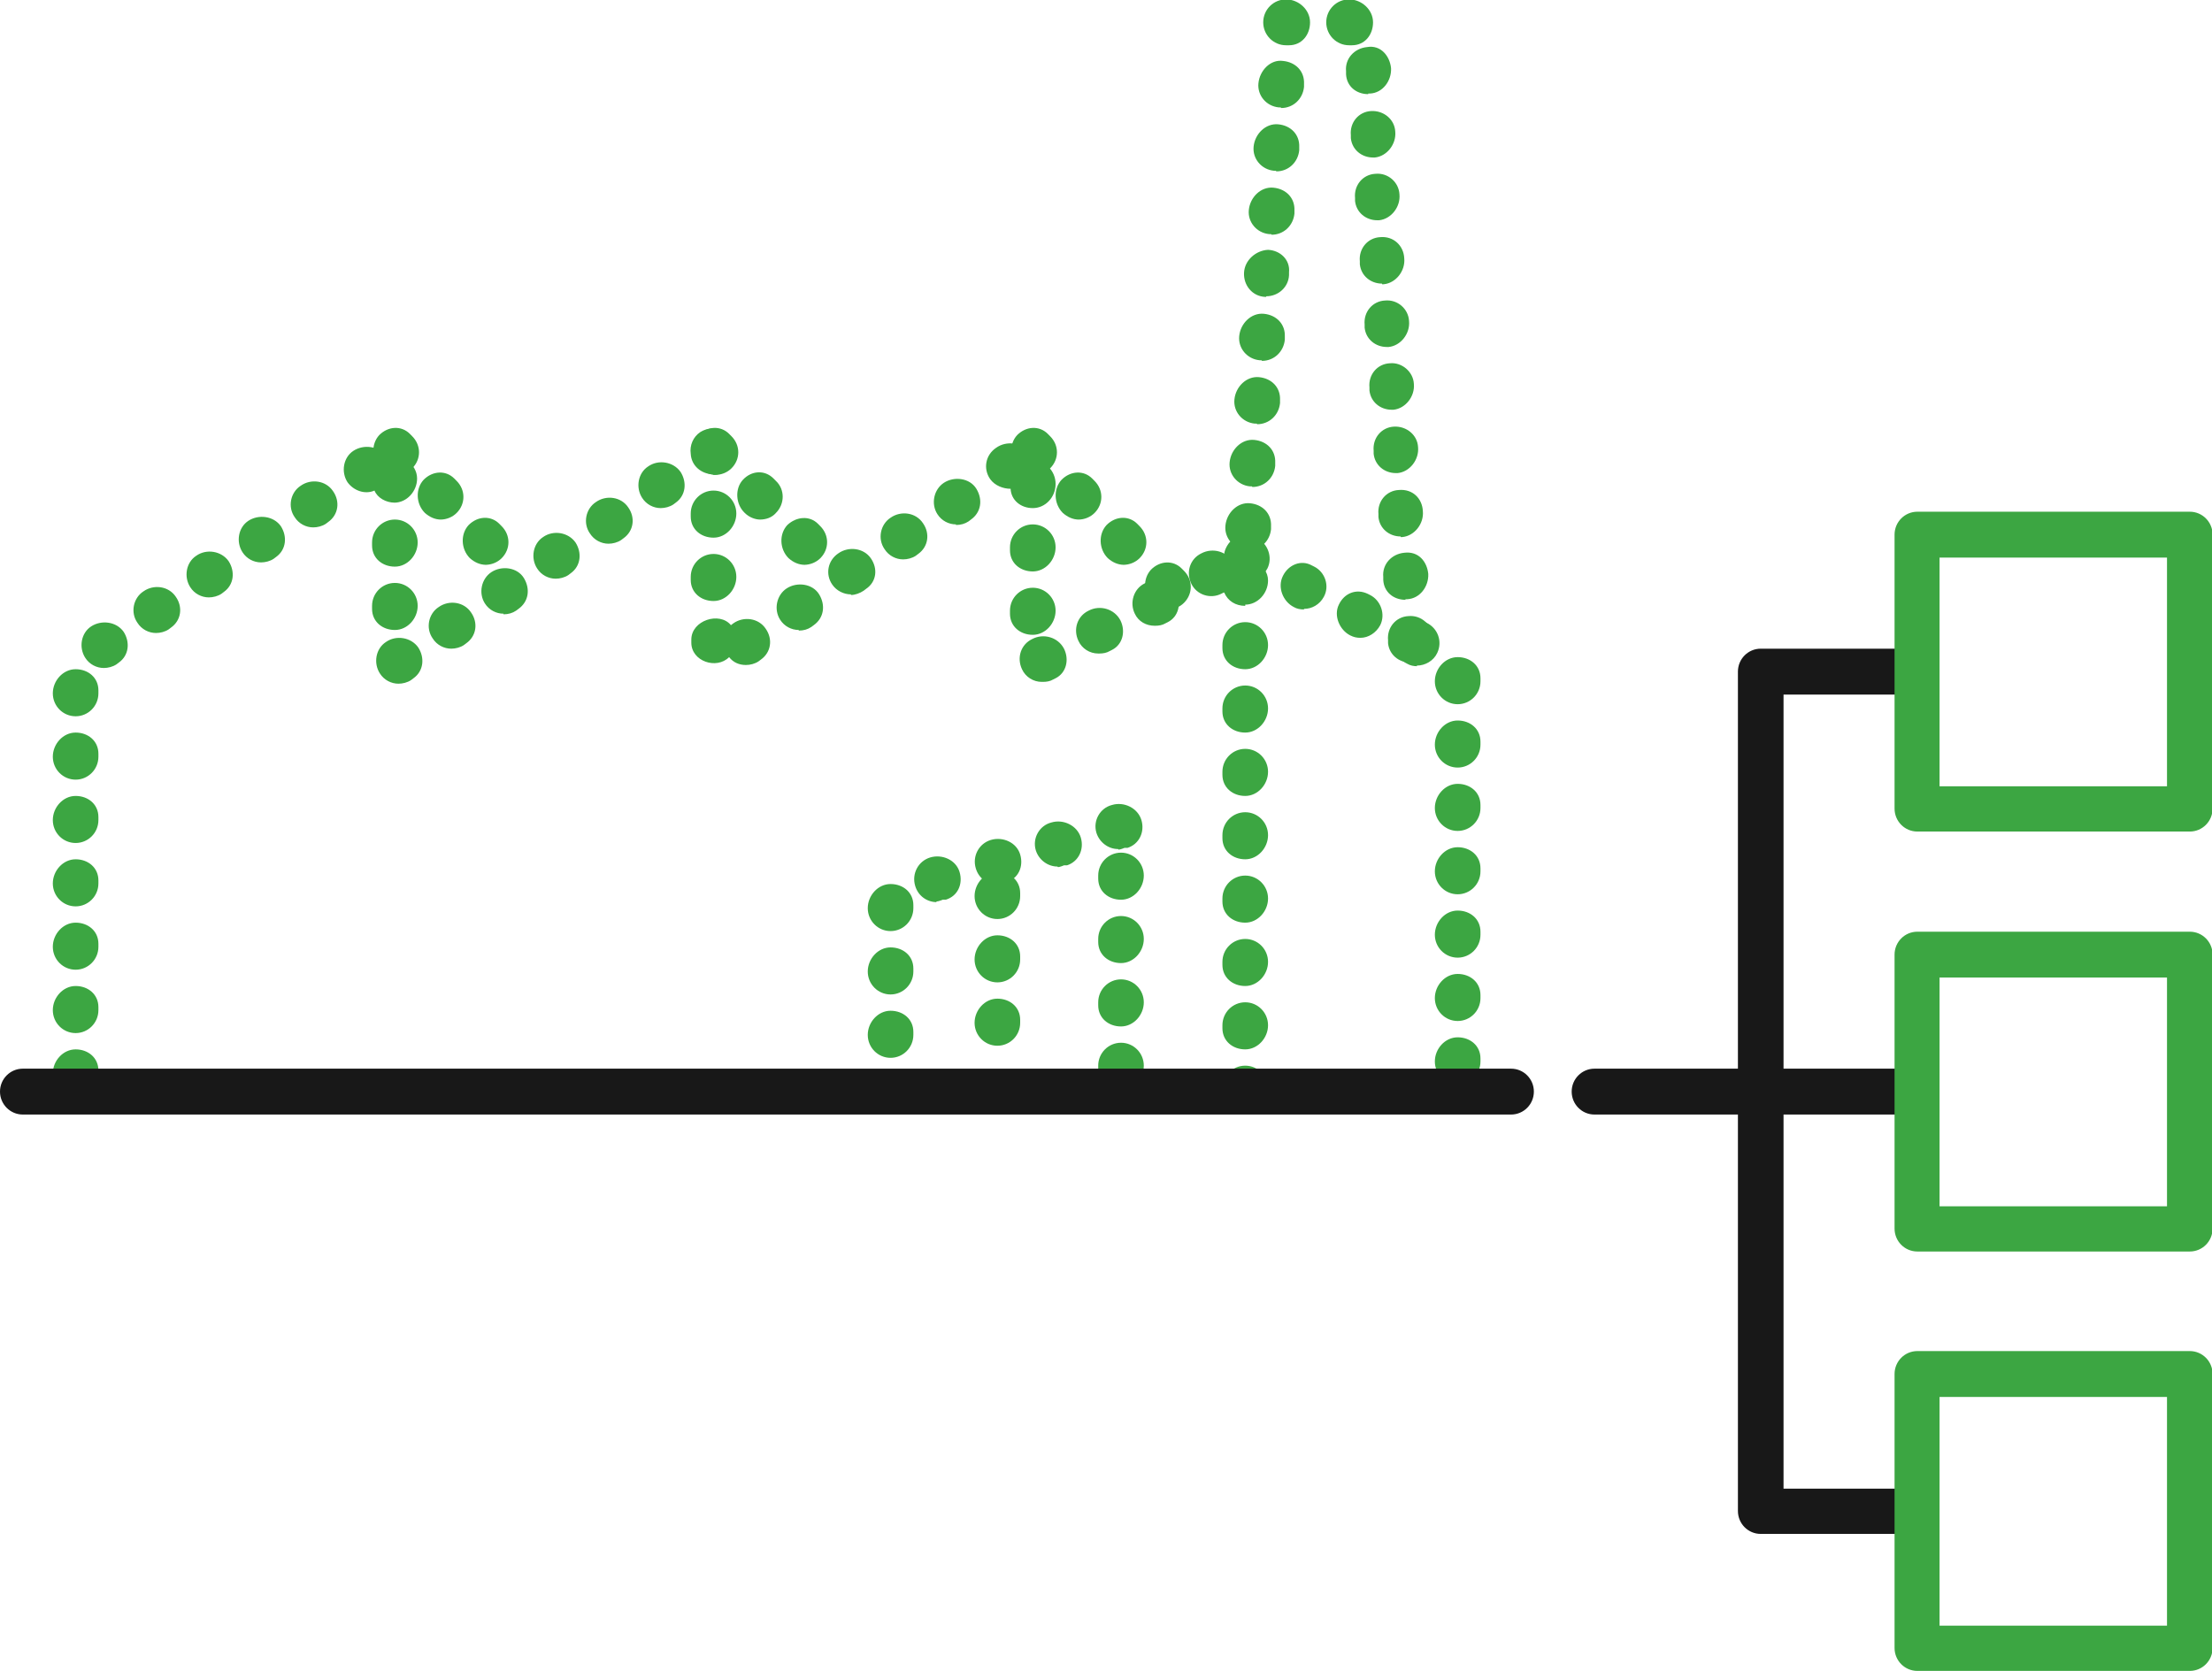 <?xml version="1.0" encoding="UTF-8"?> <svg xmlns="http://www.w3.org/2000/svg" width="90" height="68" viewBox="0 0 90 68" fill="none"><g clip-path="url(#clip0_3090_13595)"><path d="M77.23 62.425H71.639C71.126 62.425 70.711 62.008 70.711 61.492V27.333C70.711 26.817 71.126 26.399 71.639 26.399H77.23C77.743 26.399 78.158 26.817 78.158 27.333C78.158 27.848 77.743 28.266 77.23 28.266H72.567V60.584H77.23C77.743 60.584 78.158 61.001 78.158 61.517C78.158 62.032 77.743 62.45 77.23 62.45V62.425Z" fill="#181818"></path><path d="M77.841 45.358H64.875C64.362 45.358 63.947 44.94 63.947 44.424C63.947 43.909 64.362 43.491 64.875 43.491H77.841C78.353 43.491 78.768 43.909 78.768 44.424C78.768 44.94 78.353 45.358 77.841 45.358Z" fill="#181818"></path><path d="M19.777 22.986C19.533 22.986 19.314 22.888 19.118 22.716C18.752 22.348 18.727 21.734 19.069 21.366C19.436 20.997 19.973 20.973 20.315 21.316L20.412 21.415C20.779 21.783 20.779 22.348 20.412 22.716C20.241 22.888 19.997 22.986 19.753 22.986H19.777ZM17.946 21.145C17.702 21.145 17.482 21.046 17.287 20.874C16.921 20.506 16.896 19.892 17.238 19.524C17.604 19.155 18.142 19.131 18.483 19.474L18.581 19.573C18.947 19.941 18.947 20.506 18.581 20.874C18.41 21.046 18.166 21.145 17.922 21.145H17.946ZM16.139 19.327C15.895 19.327 15.675 19.229 15.48 19.057C15.114 18.689 15.089 18.075 15.431 17.706C15.797 17.338 16.335 17.314 16.677 17.657L16.774 17.756C17.14 18.124 17.14 18.689 16.774 19.057C16.603 19.229 16.359 19.327 16.115 19.327H16.139Z" fill="#3CA642"></path><path d="M32.743 22.986C32.499 22.986 32.279 22.888 32.084 22.716C31.717 22.348 31.693 21.734 32.035 21.366C32.401 21.022 32.938 20.973 33.28 21.316L33.378 21.415C33.744 21.783 33.744 22.348 33.378 22.716C33.207 22.888 32.962 22.986 32.718 22.986H32.743ZM30.936 21.145C30.716 21.145 30.472 21.046 30.301 20.874C29.935 20.53 29.886 19.892 30.228 19.524C30.57 19.155 31.107 19.106 31.473 19.474L31.571 19.573C31.937 19.917 31.937 20.506 31.571 20.874C31.4 21.071 31.156 21.145 30.912 21.145H30.936ZM29.129 19.327C28.885 19.327 28.665 19.229 28.47 19.057C28.104 18.689 28.079 18.075 28.421 17.706C28.787 17.338 29.324 17.314 29.666 17.657L29.764 17.756C30.13 18.124 30.13 18.689 29.764 19.057C29.593 19.229 29.349 19.327 29.105 19.327H29.129Z" fill="#3CA642"></path><path d="M47.539 24.803C47.295 24.803 47.075 24.705 46.88 24.533C46.514 24.165 46.489 23.551 46.831 23.183C47.197 22.814 47.735 22.79 48.077 23.134L48.174 23.232C48.541 23.6 48.541 24.165 48.174 24.533C48.003 24.705 47.759 24.803 47.515 24.803H47.539ZM45.733 22.986C45.488 22.986 45.269 22.888 45.073 22.716C44.707 22.348 44.683 21.734 45.024 21.366C45.391 20.997 45.928 20.973 46.27 21.316L46.367 21.415C46.734 21.783 46.734 22.348 46.367 22.716C46.196 22.888 45.952 22.986 45.708 22.986H45.733ZM43.901 21.145C43.657 21.145 43.437 21.046 43.242 20.874C42.876 20.506 42.851 19.892 43.193 19.524C43.559 19.155 44.097 19.131 44.438 19.474L44.536 19.573C44.902 19.941 44.902 20.506 44.536 20.874C44.365 21.046 44.121 21.145 43.877 21.145H43.901ZM42.094 19.327C41.85 19.327 41.63 19.229 41.435 19.057C41.069 18.689 41.044 18.075 41.386 17.706C41.753 17.338 42.29 17.314 42.632 17.657L42.729 17.756C43.096 18.124 43.096 18.689 42.729 19.057C42.558 19.229 42.314 19.327 42.07 19.327H42.094Z" fill="#3CA642"></path><path d="M50.665 45.284C50.152 45.284 49.737 44.941 49.737 44.425V44.302C49.737 43.786 50.152 43.369 50.665 43.369C51.177 43.369 51.593 43.786 51.593 44.302C51.593 44.818 51.177 45.284 50.665 45.284ZM3.077 44.621C2.564 44.621 2.149 44.204 2.149 43.688C2.149 43.172 2.564 42.706 3.077 42.706C3.589 42.706 4.004 43.05 4.004 43.565V43.688C4.004 44.204 3.589 44.621 3.077 44.621ZM50.665 42.706C50.152 42.706 49.737 42.362 49.737 41.846V41.724C49.737 41.208 50.152 40.79 50.665 40.79C51.177 40.79 51.593 41.208 51.593 41.724C51.593 42.239 51.177 42.706 50.665 42.706ZM3.077 42.043C2.564 42.043 2.149 41.625 2.149 41.109C2.149 40.594 2.564 40.127 3.077 40.127C3.589 40.127 4.004 40.471 4.004 40.987V41.109C4.004 41.625 3.589 42.043 3.077 42.043ZM50.665 40.127C50.152 40.127 49.737 39.783 49.737 39.268V39.145C49.737 38.629 50.152 38.212 50.665 38.212C51.177 38.212 51.593 38.629 51.593 39.145C51.593 39.661 51.177 40.127 50.665 40.127ZM3.077 39.464C2.564 39.464 2.149 39.047 2.149 38.531C2.149 38.015 2.564 37.549 3.077 37.549C3.589 37.549 4.004 37.892 4.004 38.408V38.531C4.004 39.047 3.589 39.464 3.077 39.464ZM50.665 37.549C50.152 37.549 49.737 37.205 49.737 36.689V36.566C49.737 36.051 50.152 35.633 50.665 35.633C51.177 35.633 51.593 36.051 51.593 36.566C51.593 37.082 51.177 37.549 50.665 37.549ZM3.077 36.886C2.564 36.886 2.149 36.468 2.149 35.953C2.149 35.437 2.564 34.97 3.077 34.97C3.589 34.97 4.004 35.314 4.004 35.83V35.953C4.004 36.468 3.589 36.886 3.077 36.886ZM50.665 34.97C50.152 34.97 49.737 34.626 49.737 34.111V33.988C49.737 33.472 50.152 33.055 50.665 33.055C51.177 33.055 51.593 33.472 51.593 33.988C51.593 34.504 51.177 34.97 50.665 34.97ZM3.077 34.307C2.564 34.307 2.149 33.89 2.149 33.374C2.149 32.858 2.564 32.392 3.077 32.392C3.589 32.392 4.004 32.735 4.004 33.251V33.374C4.004 33.89 3.589 34.307 3.077 34.307ZM50.665 32.392C50.152 32.392 49.737 32.048 49.737 31.532V31.409C49.737 30.894 50.152 30.476 50.665 30.476C51.177 30.476 51.593 30.894 51.593 31.409C51.593 31.925 51.177 32.392 50.665 32.392ZM3.077 31.729C2.564 31.729 2.149 31.311 2.149 30.795C2.149 30.28 2.564 29.813 3.077 29.813C3.589 29.813 4.004 30.157 4.004 30.673V30.795C4.004 31.311 3.589 31.729 3.077 31.729ZM50.665 29.813C50.152 29.813 49.737 29.469 49.737 28.953V28.831C49.737 28.315 50.152 27.898 50.665 27.898C51.177 27.898 51.593 28.315 51.593 28.831C51.593 29.346 51.177 29.813 50.665 29.813ZM3.077 29.15C2.564 29.15 2.149 28.733 2.149 28.217C2.149 27.701 2.564 27.235 3.077 27.235C3.589 27.235 4.004 27.578 4.004 28.094V28.217C4.004 28.733 3.589 29.15 3.077 29.15ZM16.213 27.824C15.92 27.824 15.627 27.677 15.456 27.406C15.187 26.989 15.285 26.399 15.7 26.129C16.115 25.835 16.726 25.933 17.018 26.35C17.287 26.768 17.238 27.308 16.823 27.603L16.726 27.677C16.579 27.775 16.384 27.824 16.213 27.824ZM42.387 27.75C42.046 27.75 41.728 27.554 41.582 27.235C41.362 26.768 41.533 26.228 41.997 26.007C42.461 25.761 43.047 25.933 43.291 26.399C43.511 26.842 43.389 27.382 42.949 27.603L42.851 27.652C42.729 27.726 42.583 27.75 42.436 27.75H42.387ZM50.665 27.235C50.152 27.235 49.737 26.891 49.737 26.375V26.252C49.737 25.736 50.152 25.319 50.665 25.319C51.177 25.319 51.593 25.736 51.593 26.252C51.593 26.768 51.177 27.235 50.665 27.235ZM4.224 27.185C3.931 27.185 3.638 27.038 3.467 26.768C3.199 26.35 3.296 25.761 3.711 25.491C4.126 25.221 4.737 25.294 5.03 25.712C5.298 26.129 5.25 26.67 4.835 26.964L4.737 27.038C4.59 27.136 4.395 27.185 4.224 27.185ZM30.35 27.063C30.081 27.063 29.837 26.964 29.666 26.743C29.154 27.259 28.128 26.915 28.128 26.154V26.031C28.128 25.245 29.276 24.877 29.74 25.442C29.764 25.417 29.813 25.393 29.837 25.368C30.252 25.073 30.863 25.147 31.156 25.589C31.449 26.007 31.375 26.547 30.96 26.842L30.863 26.915C30.716 27.014 30.521 27.063 30.35 27.063ZM44.683 26.596C44.341 26.596 44.023 26.399 43.877 26.08C43.657 25.614 43.828 25.073 44.292 24.852C44.756 24.607 45.342 24.779 45.586 25.245C45.806 25.687 45.684 26.228 45.244 26.449L45.147 26.498C45.024 26.571 44.878 26.596 44.731 26.596H44.683ZM18.361 26.399C18.068 26.399 17.775 26.252 17.605 25.982C17.311 25.565 17.433 24.975 17.849 24.705C18.264 24.41 18.874 24.484 19.167 24.926C19.46 25.344 19.387 25.884 18.972 26.178L18.874 26.252C18.728 26.35 18.532 26.399 18.361 26.399ZM42.021 25.835C41.508 25.835 41.093 25.491 41.093 24.975V24.852C41.093 24.337 41.508 23.919 42.021 23.919C42.534 23.919 42.949 24.337 42.949 24.852C42.949 25.368 42.534 25.835 42.021 25.835ZM6.348 25.761C6.055 25.761 5.762 25.614 5.591 25.344C5.298 24.926 5.421 24.337 5.836 24.067C6.251 23.772 6.861 23.846 7.154 24.288C7.447 24.705 7.374 25.245 6.959 25.54L6.861 25.614C6.715 25.712 6.519 25.761 6.348 25.761ZM32.499 25.638C32.206 25.638 31.913 25.491 31.742 25.221C31.473 24.803 31.595 24.214 32.01 23.944C32.425 23.674 33.06 23.747 33.329 24.189C33.597 24.631 33.524 25.147 33.109 25.442L33.011 25.515C32.865 25.614 32.694 25.663 32.499 25.663V25.638ZM16.066 25.638C15.553 25.638 15.138 25.294 15.138 24.779V24.656C15.138 24.14 15.553 23.723 16.066 23.723C16.579 23.723 16.994 24.14 16.994 24.656C16.994 25.172 16.579 25.638 16.066 25.638ZM46.978 25.466C46.636 25.466 46.319 25.294 46.172 24.975C45.952 24.533 46.123 23.968 46.563 23.747C47.027 23.502 47.613 23.674 47.857 24.116C48.077 24.558 47.954 25.098 47.515 25.319L47.417 25.368C47.295 25.442 47.149 25.466 47.002 25.466H46.978ZM20.486 24.975C20.193 24.975 19.9 24.828 19.729 24.558C19.46 24.14 19.582 23.551 19.997 23.281C20.412 23.011 21.047 23.084 21.316 23.526C21.584 23.968 21.511 24.484 21.096 24.779L20.998 24.852C20.852 24.951 20.681 25 20.486 25V24.975ZM50.665 24.656C50.274 24.656 49.957 24.459 49.81 24.116C49.81 24.116 49.81 24.116 49.786 24.116L49.688 24.165C49.248 24.386 48.687 24.214 48.467 23.747C48.247 23.281 48.418 22.741 48.882 22.519C49.346 22.274 49.932 22.446 50.152 22.888C50.689 22.519 51.593 22.937 51.593 23.625C51.593 24.14 51.177 24.607 50.665 24.607V24.656ZM29.032 24.459C28.519 24.459 28.104 24.116 28.104 23.6V23.477C28.104 22.962 28.519 22.544 29.032 22.544C29.544 22.544 29.959 22.962 29.959 23.477C29.959 23.993 29.544 24.459 29.032 24.459ZM8.497 24.312C8.204 24.312 7.911 24.165 7.74 23.895C7.472 23.477 7.569 22.888 7.984 22.618C8.399 22.323 9.01 22.421 9.303 22.839C9.571 23.256 9.523 23.796 9.107 24.091L9.01 24.165C8.863 24.263 8.668 24.312 8.497 24.312ZM34.623 24.189C34.33 24.189 34.037 24.042 33.866 23.796C33.573 23.379 33.671 22.814 34.11 22.519C34.525 22.225 35.136 22.298 35.429 22.716C35.722 23.133 35.673 23.674 35.233 23.968L35.136 24.042C34.989 24.14 34.794 24.214 34.623 24.214V24.189ZM22.61 23.551C22.317 23.551 22.024 23.404 21.853 23.133C21.584 22.716 21.682 22.127 22.097 21.856C22.512 21.562 23.123 21.66 23.416 22.077C23.684 22.495 23.635 23.035 23.22 23.33L23.123 23.404C22.976 23.502 22.781 23.551 22.61 23.551ZM42.021 23.256C41.508 23.256 41.093 22.912 41.093 22.397V22.274C41.093 21.758 41.508 21.341 42.021 21.341C42.534 21.341 42.949 21.758 42.949 22.274C42.949 22.79 42.534 23.256 42.021 23.256ZM16.066 23.06C15.553 23.06 15.138 22.716 15.138 22.2V22.077C15.138 21.562 15.553 21.144 16.066 21.144C16.579 21.144 16.994 21.562 16.994 22.077C16.994 22.593 16.579 23.06 16.066 23.06ZM10.621 22.888C10.328 22.888 10.035 22.741 9.864 22.47C9.596 22.053 9.693 21.463 10.108 21.193C10.524 20.923 11.134 20.997 11.427 21.414C11.696 21.832 11.647 22.372 11.232 22.667L11.134 22.741C10.988 22.839 10.792 22.888 10.621 22.888ZM36.747 22.765C36.454 22.765 36.161 22.618 35.99 22.348C35.697 21.93 35.819 21.341 36.234 21.07C36.65 20.776 37.26 20.849 37.553 21.292C37.846 21.709 37.773 22.249 37.358 22.544L37.26 22.618C37.113 22.716 36.918 22.765 36.747 22.765ZM24.759 22.127C24.466 22.127 24.173 21.979 24.002 21.709C23.709 21.292 23.831 20.702 24.246 20.432C24.661 20.137 25.271 20.211 25.564 20.653C25.857 21.07 25.784 21.611 25.369 21.905L25.271 21.979C25.125 22.077 24.93 22.127 24.759 22.127ZM29.032 21.881C28.519 21.881 28.104 21.537 28.104 21.021V20.899C28.104 20.383 28.519 19.965 29.032 19.965C29.544 19.965 29.959 20.383 29.959 20.899C29.959 21.414 29.544 21.881 29.032 21.881ZM12.745 21.463C12.453 21.463 12.159 21.316 11.989 21.046C11.696 20.628 11.818 20.039 12.233 19.769C12.648 19.474 13.258 19.548 13.551 19.99C13.844 20.407 13.771 20.948 13.356 21.242L13.258 21.316C13.112 21.414 12.916 21.463 12.745 21.463ZM38.896 21.341C38.603 21.341 38.31 21.193 38.139 20.923C37.87 20.506 37.992 19.916 38.407 19.646C38.823 19.376 39.457 19.45 39.726 19.892C39.995 20.334 39.921 20.849 39.506 21.144L39.409 21.218C39.262 21.316 39.091 21.365 38.896 21.365V21.341ZM42.021 20.678C41.533 20.678 41.142 20.358 41.118 19.892C40.825 19.892 40.483 19.769 40.288 19.499C39.995 19.081 40.092 18.517 40.532 18.222C40.947 17.927 41.557 18.001 41.85 18.418C41.923 18.541 41.972 18.639 41.997 18.762C42.51 18.713 42.949 19.155 42.949 19.695C42.949 20.236 42.534 20.678 42.021 20.678ZM26.883 20.678C26.59 20.678 26.297 20.53 26.126 20.26C25.857 19.843 25.955 19.253 26.37 18.983C26.785 18.689 27.396 18.787 27.689 19.204C27.957 19.622 27.908 20.162 27.493 20.457L27.396 20.53C27.249 20.628 27.054 20.678 26.883 20.678ZM16.066 20.457C15.7 20.457 15.358 20.26 15.236 19.965C14.845 20.137 14.382 19.965 14.137 19.622C13.869 19.204 13.966 18.615 14.382 18.345C14.796 18.075 15.407 18.148 15.7 18.566C15.7 18.566 15.7 18.615 15.724 18.615C16.286 18.418 16.97 18.86 16.97 19.474C16.97 19.99 16.555 20.457 16.042 20.457H16.066ZM29.032 19.302C28.543 19.302 28.128 18.959 28.104 18.467C28.055 18.124 28.201 17.78 28.494 17.583C28.763 17.412 29.129 17.387 29.447 17.534C29.74 17.706 29.935 18.001 29.935 18.345C29.935 18.86 29.52 19.327 29.007 19.327L29.032 19.302Z" fill="#3CA642"></path><path d="M57.379 26.964C56.915 26.964 56.525 26.645 56.476 26.178V26.056C56.427 25.54 56.793 25.098 57.306 25.073C57.819 25.024 58.258 25.417 58.283 25.908C58.331 26.424 57.941 26.915 57.453 26.964C57.428 26.964 57.404 26.964 57.379 26.964ZM57.184 24.41C56.696 24.41 56.305 24.091 56.281 23.6V23.477C56.232 22.962 56.622 22.544 57.135 22.495C57.721 22.421 58.063 22.863 58.112 23.354C58.136 23.87 57.77 24.361 57.257 24.386C57.257 24.386 57.208 24.386 57.184 24.386V24.41ZM50.762 22.372C50.762 22.372 50.713 22.372 50.689 22.372C50.176 22.323 49.81 21.881 49.859 21.39C49.908 20.874 50.347 20.432 50.86 20.481C51.373 20.53 51.739 20.899 51.715 21.414V21.537C51.666 22.028 51.275 22.397 50.787 22.397L50.762 22.372ZM56.989 21.832C56.525 21.832 56.134 21.513 56.085 21.046V20.923C56.036 20.407 56.403 19.965 56.915 19.941C57.477 19.892 57.867 20.285 57.892 20.8C57.941 21.316 57.55 21.807 57.062 21.856C57.037 21.856 57.013 21.856 56.989 21.856V21.832ZM50.933 19.794C50.933 19.794 50.884 19.794 50.86 19.794C50.347 19.744 49.981 19.302 50.03 18.811C50.079 18.296 50.518 17.854 51.031 17.903C51.544 17.952 51.91 18.32 51.885 18.836V18.959C51.837 19.45 51.446 19.818 50.958 19.818L50.933 19.794ZM56.793 19.253C56.329 19.253 55.939 18.934 55.89 18.468V18.345C55.841 17.829 56.207 17.387 56.72 17.362C57.233 17.338 57.672 17.706 57.697 18.197C57.745 18.713 57.355 19.204 56.867 19.253C56.842 19.253 56.818 19.253 56.793 19.253ZM51.129 17.24C51.129 17.24 51.08 17.24 51.055 17.24C50.542 17.191 50.176 16.748 50.225 16.257C50.274 15.742 50.713 15.3 51.226 15.349C51.739 15.398 52.105 15.766 52.081 16.282V16.405C52.032 16.896 51.641 17.264 51.153 17.264L51.129 17.24ZM56.622 16.675C56.158 16.675 55.768 16.355 55.719 15.889V15.766C55.67 15.25 56.036 14.808 56.549 14.784C57.037 14.735 57.501 15.128 57.526 15.619C57.575 16.134 57.184 16.626 56.696 16.675C56.671 16.675 56.647 16.675 56.622 16.675ZM51.324 14.661C51.324 14.661 51.275 14.661 51.251 14.661C50.738 14.612 50.372 14.17 50.42 13.679C50.469 13.163 50.909 12.721 51.422 12.77C51.934 12.819 52.3 13.188 52.276 13.703V13.826C52.227 14.317 51.837 14.686 51.348 14.686L51.324 14.661ZM56.427 14.121C55.963 14.121 55.572 13.802 55.523 13.335V13.212C55.475 12.696 55.841 12.254 56.354 12.23C56.867 12.181 57.306 12.574 57.33 13.065C57.379 13.581 56.989 14.072 56.5 14.121C56.476 14.121 56.451 14.121 56.427 14.121ZM51.519 12.082C51.519 12.082 51.495 12.082 51.47 12.082C50.958 12.058 50.591 11.616 50.616 11.1C50.64 10.585 51.104 10.191 51.592 10.167C52.105 10.191 52.496 10.585 52.447 11.076V11.198C52.423 11.69 52.008 12.058 51.519 12.058V12.082ZM56.232 11.542C55.768 11.542 55.377 11.223 55.328 10.756V10.634C55.279 10.118 55.646 9.676 56.158 9.651C56.696 9.602 57.111 9.995 57.135 10.511C57.184 11.027 56.793 11.518 56.305 11.567C56.281 11.567 56.256 11.567 56.232 11.567V11.542ZM51.715 9.528C51.715 9.528 51.666 9.528 51.641 9.528C51.129 9.479 50.762 9.037 50.811 8.546C50.86 8.03 51.299 7.588 51.812 7.638C52.325 7.687 52.691 8.055 52.667 8.571V8.694C52.618 9.185 52.227 9.553 51.739 9.553L51.715 9.528ZM56.036 8.964C55.572 8.964 55.182 8.644 55.133 8.178V8.055C55.084 7.539 55.45 7.097 55.963 7.073C56.476 7.024 56.915 7.417 56.94 7.908C56.989 8.423 56.598 8.915 56.109 8.964C56.085 8.964 56.061 8.964 56.036 8.964ZM51.91 6.95C51.91 6.95 51.861 6.95 51.837 6.95C51.324 6.901 50.958 6.459 51.006 5.968C51.055 5.452 51.495 5.01 52.008 5.059C52.52 5.108 52.886 5.476 52.862 5.992V6.115C52.813 6.606 52.423 6.974 51.934 6.974L51.91 6.95ZM55.865 6.41C55.401 6.41 55.011 6.09 54.962 5.624V5.501C54.913 4.985 55.279 4.543 55.792 4.519C56.305 4.494 56.744 4.863 56.769 5.354C56.818 5.869 56.427 6.361 55.939 6.41C55.914 6.41 55.89 6.41 55.865 6.41ZM52.105 4.371C52.105 4.371 52.056 4.371 52.032 4.371C51.519 4.322 51.153 3.88 51.202 3.389C51.251 2.873 51.69 2.407 52.203 2.48C52.716 2.53 53.082 2.898 53.057 3.414V3.536C53.009 4.028 52.618 4.396 52.13 4.396L52.105 4.371ZM55.67 3.831C55.182 3.831 54.791 3.512 54.767 3.021V2.898C54.718 2.382 55.108 1.965 55.621 1.916C56.183 1.817 56.549 2.284 56.598 2.775C56.622 3.291 56.256 3.782 55.743 3.807C55.743 3.807 55.694 3.807 55.67 3.807V3.831ZM55.011 1.842H54.889C54.376 1.842 53.961 1.424 53.961 0.909C53.961 0.393 54.376 -0.024 54.889 -0.024C55.401 -0.024 55.865 0.393 55.865 0.909C55.865 1.424 55.523 1.842 55.011 1.842ZM52.447 1.842H52.325C51.812 1.842 51.397 1.424 51.397 0.909C51.397 0.393 51.812 -0.024 52.325 -0.024C52.838 -0.024 53.302 0.393 53.302 0.909C53.302 1.424 52.96 1.842 52.447 1.842Z" fill="#3CA642"></path><path d="M59.308 44.13C58.795 44.13 58.38 43.713 58.38 43.197C58.38 42.681 58.795 42.215 59.308 42.215C59.821 42.215 60.236 42.558 60.236 43.074V43.197C60.236 43.713 59.821 44.13 59.308 44.13ZM59.308 41.551C58.795 41.551 58.38 41.134 58.38 40.618C58.38 40.103 58.795 39.636 59.308 39.636C59.821 39.636 60.236 39.98 60.236 40.495V40.618C60.236 41.134 59.821 41.551 59.308 41.551ZM59.308 38.973C58.795 38.973 58.38 38.556 58.38 38.04C58.38 37.524 58.795 37.057 59.308 37.057C59.821 37.057 60.236 37.401 60.236 37.917V38.04C60.236 38.556 59.821 38.973 59.308 38.973ZM59.308 36.394C58.795 36.394 58.38 35.977 58.38 35.461C58.38 34.946 58.795 34.479 59.308 34.479C59.821 34.479 60.236 34.823 60.236 35.339V35.461C60.236 35.977 59.821 36.394 59.308 36.394ZM59.308 33.816C58.795 33.816 58.38 33.398 58.38 32.883C58.38 32.367 58.795 31.9 59.308 31.9C59.821 31.9 60.236 32.244 60.236 32.76V32.883C60.236 33.398 59.821 33.816 59.308 33.816ZM59.308 31.237C58.795 31.237 58.38 30.82 58.38 30.304C58.38 29.788 58.795 29.322 59.308 29.322C59.821 29.322 60.236 29.666 60.236 30.181V30.304C60.236 30.82 59.821 31.237 59.308 31.237ZM59.308 28.659C58.795 28.659 58.38 28.241 58.38 27.726C58.38 27.21 58.795 26.743 59.308 26.743C59.821 26.743 60.236 27.087 60.236 27.603V27.726C60.236 28.241 59.821 28.659 59.308 28.659ZM57.648 27.112C57.526 27.112 57.379 27.087 57.257 27.013C56.793 26.792 56.549 26.228 56.769 25.761C56.989 25.294 57.477 25.073 57.941 25.294L58.038 25.343C58.502 25.564 58.698 26.105 58.478 26.571C58.331 26.891 57.99 27.087 57.648 27.087V27.112ZM55.353 25.957C55.206 25.957 55.084 25.933 54.938 25.859C54.498 25.638 54.254 25.049 54.474 24.607C54.693 24.14 55.182 23.944 55.646 24.165L55.743 24.214C56.183 24.435 56.378 25 56.158 25.442C55.987 25.761 55.67 25.957 55.353 25.957ZM53.057 24.803C52.911 24.803 52.764 24.779 52.642 24.705C52.203 24.484 51.959 23.895 52.203 23.428C52.423 22.986 52.935 22.765 53.375 23.011L53.473 23.06C53.912 23.281 54.107 23.846 53.863 24.288C53.692 24.607 53.375 24.779 53.057 24.779V24.803ZM50.762 23.649C50.616 23.649 50.494 23.625 50.347 23.551C49.908 23.33 49.664 22.74 49.883 22.298C50.103 21.832 50.591 21.635 51.055 21.856L51.153 21.905C51.593 22.127 51.788 22.691 51.568 23.133C51.397 23.453 51.08 23.649 50.762 23.649Z" fill="#3CA642"></path><path d="M36.234 43.05C35.722 43.05 35.307 42.632 35.307 42.116C35.307 41.601 35.722 41.134 36.234 41.134C36.747 41.134 37.162 41.478 37.162 41.993V42.116C37.162 42.632 36.747 43.05 36.234 43.05ZM36.234 40.471C35.722 40.471 35.307 40.053 35.307 39.538C35.307 39.022 35.722 38.556 36.234 38.556C36.747 38.556 37.162 38.899 37.162 39.415V39.538C37.162 40.053 36.747 40.471 36.234 40.471ZM36.234 37.892C35.722 37.892 35.307 37.475 35.307 36.959C35.307 36.444 35.722 35.977 36.234 35.977C36.747 35.977 37.162 36.321 37.162 36.836V36.959C37.162 37.475 36.747 37.892 36.234 37.892ZM38.115 36.714C37.724 36.714 37.358 36.468 37.236 36.051C37.089 35.559 37.358 35.044 37.846 34.896C38.334 34.749 38.896 34.995 39.042 35.486C39.189 35.977 38.969 36.468 38.481 36.615H38.359C38.359 36.615 38.188 36.689 38.09 36.689L38.115 36.714ZM40.581 36.002C40.19 36.002 39.824 35.756 39.702 35.338C39.555 34.847 39.824 34.332 40.312 34.184C40.8 34.037 41.362 34.282 41.508 34.774C41.655 35.265 41.435 35.756 40.947 35.903H40.825C40.825 35.903 40.654 35.977 40.556 35.977L40.581 36.002ZM43.022 35.265C42.632 35.265 42.265 34.995 42.143 34.602C41.997 34.111 42.29 33.595 42.778 33.472C43.267 33.325 43.828 33.595 43.975 34.086C44.121 34.577 43.877 35.068 43.413 35.216H43.291C43.291 35.216 43.12 35.289 43.047 35.289L43.022 35.265ZM45.488 34.553C45.098 34.553 44.731 34.282 44.609 33.889C44.463 33.398 44.756 32.883 45.244 32.76C45.733 32.612 46.294 32.883 46.441 33.374C46.587 33.865 46.343 34.356 45.879 34.504H45.757C45.757 34.504 45.586 34.577 45.513 34.577L45.488 34.553Z" fill="#3CA642"></path><path d="M45.611 44.351C45.098 44.351 44.683 44.008 44.683 43.492V43.369C44.683 42.853 45.098 42.436 45.611 42.436C46.123 42.436 46.538 42.853 46.538 43.369C46.538 43.885 46.123 44.351 45.611 44.351ZM45.611 41.773C45.098 41.773 44.683 41.429 44.683 40.913V40.791C44.683 40.275 45.098 39.857 45.611 39.857C46.123 39.857 46.538 40.275 46.538 40.791C46.538 41.306 46.123 41.773 45.611 41.773ZM45.611 39.194C45.098 39.194 44.683 38.85 44.683 38.335V38.212C44.683 37.696 45.098 37.279 45.611 37.279C46.123 37.279 46.538 37.696 46.538 38.212C46.538 38.728 46.123 39.194 45.611 39.194ZM45.611 36.616C45.098 36.616 44.683 36.272 44.683 35.756V35.633C44.683 35.118 45.098 34.7 45.611 34.7C46.123 34.7 46.538 35.118 46.538 35.633C46.538 36.149 46.123 36.616 45.611 36.616Z" fill="#3CA642"></path><path d="M40.581 42.558C40.068 42.558 39.653 42.141 39.653 41.625C39.653 41.109 40.068 40.642 40.581 40.642C41.093 40.642 41.508 40.986 41.508 41.502V41.625C41.508 42.141 41.093 42.558 40.581 42.558ZM40.581 39.979C40.068 39.979 39.653 39.562 39.653 39.046C39.653 38.531 40.068 38.064 40.581 38.064C41.093 38.064 41.508 38.408 41.508 38.923V39.046C41.508 39.562 41.093 39.979 40.581 39.979ZM40.581 37.401C40.068 37.401 39.653 36.983 39.653 36.468C39.653 35.952 40.068 35.485 40.581 35.485C41.093 35.485 41.508 35.829 41.508 36.345V36.468C41.508 36.983 41.093 37.401 40.581 37.401Z" fill="#3CA642"></path><path d="M61.481 45.358H0.928C0.415 45.358 0 44.94 0 44.424C0 43.909 0.415 43.491 0.928 43.491H61.481C61.994 43.491 62.409 43.909 62.409 44.424C62.409 44.94 61.994 45.358 61.481 45.358Z" fill="#181818"></path><path d="M89.097 33.841H78.011C77.499 33.841 77.084 33.423 77.084 32.907V21.758C77.084 21.243 77.499 20.825 78.011 20.825H89.097C89.609 20.825 90.024 21.243 90.024 21.758V32.907C90.024 33.423 89.609 33.841 89.097 33.841ZM78.915 31.999H88.169V22.692H78.915V31.999Z" fill="#3CA642"></path><path d="M89.097 50.932H78.011C77.499 50.932 77.084 50.515 77.084 49.999V38.85C77.084 38.334 77.499 37.917 78.011 37.917H89.097C89.609 37.917 90.024 38.334 90.024 38.85V49.999C90.024 50.515 89.609 50.932 89.097 50.932ZM78.915 49.091H88.169V39.783H78.915V49.091Z" fill="#3CA642"></path><path d="M89.097 68H78.011C77.499 68 77.084 67.582 77.084 67.067V55.918C77.084 55.402 77.499 54.984 78.011 54.984H89.097C89.609 54.984 90.024 55.402 90.024 55.918V67.067C90.024 67.582 89.609 68 89.097 68ZM78.915 66.158H88.169V56.851H78.915V66.158Z" fill="#3CA642"></path></g><defs><clipPath id="clip0_3090_13595"><rect width="90" height="68" fill="white"></rect></clipPath></defs></svg> 